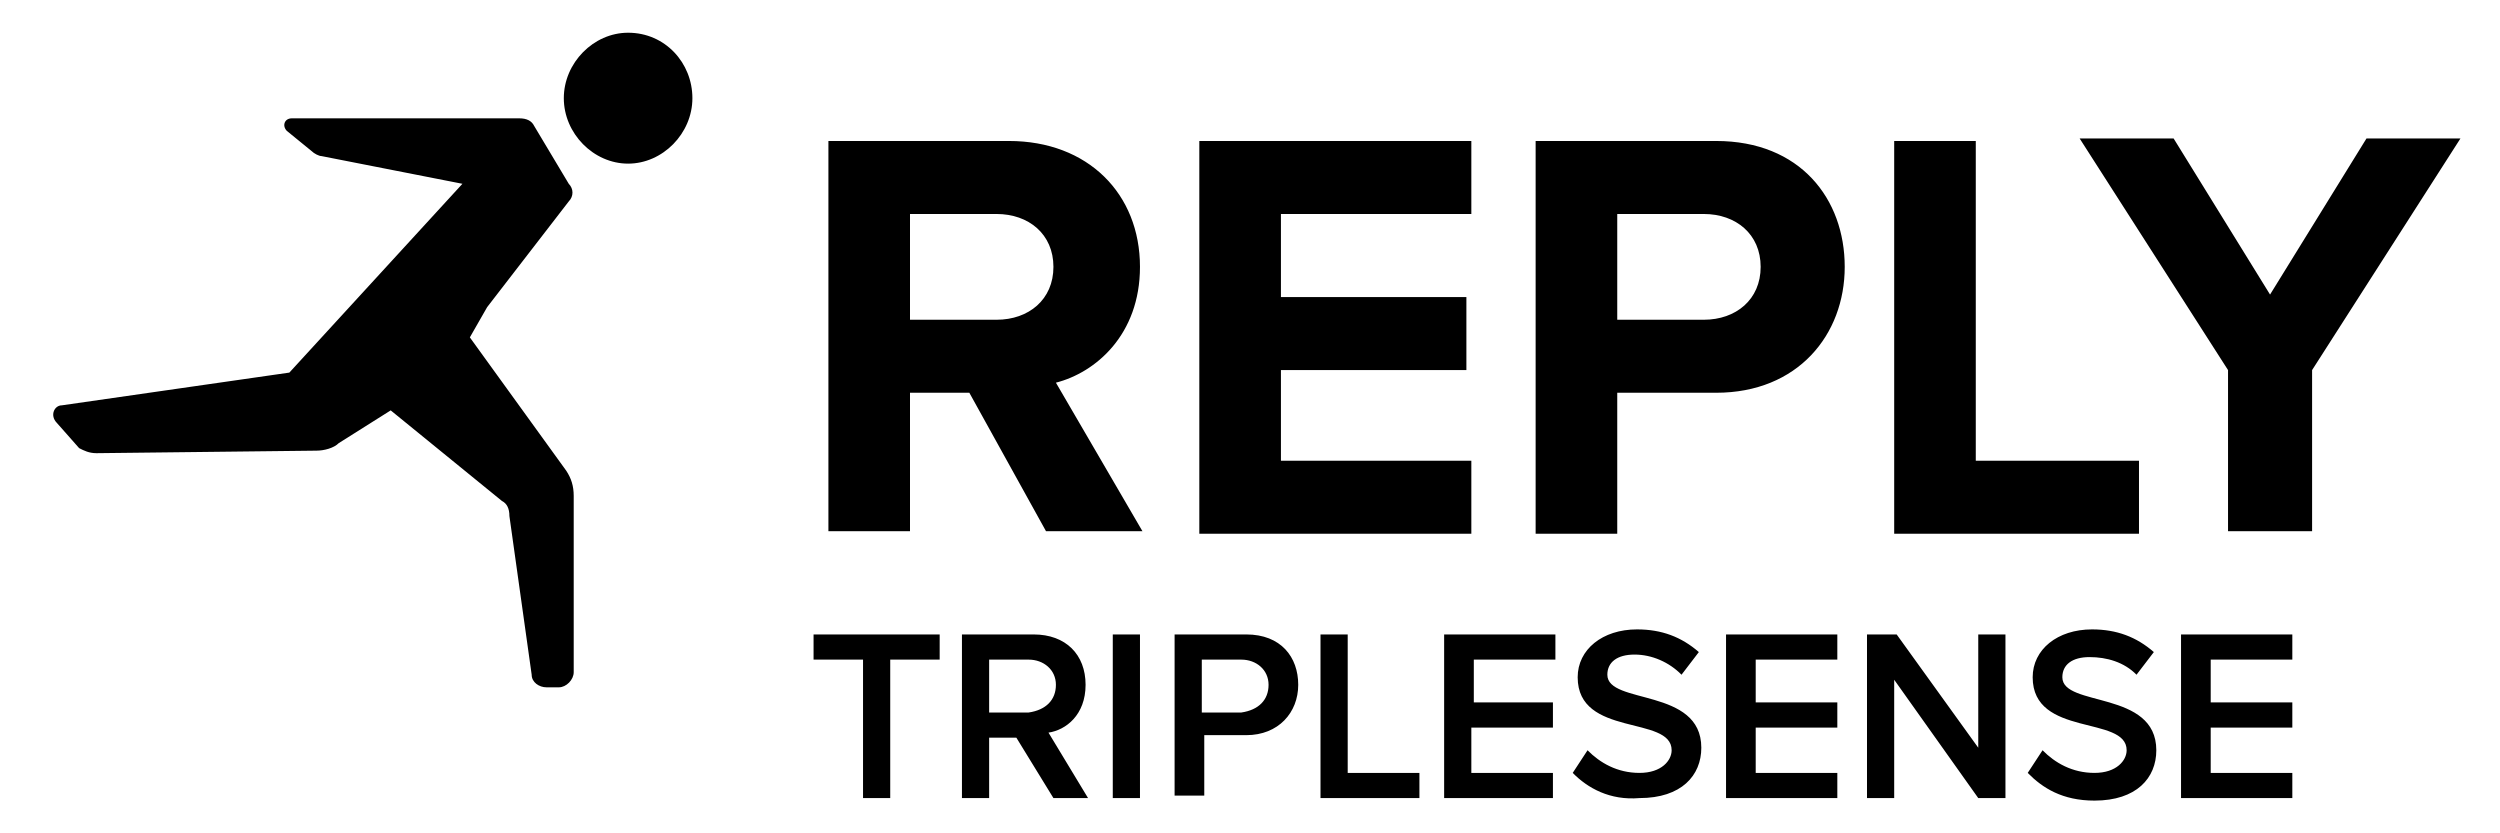 <svg width="99" height="33" viewBox="0 0 99 33" fill="none" xmlns="http://www.w3.org/2000/svg">
<path d="M24.873 1.296C23.502 1.296 22.327 2.492 22.327 3.888C22.327 5.284 23.502 6.48 24.873 6.48C26.244 6.48 27.419 5.284 27.419 3.888C27.419 2.492 26.342 1.296 24.873 1.296ZM19.291 12.163L22.523 7.976C22.719 7.776 22.719 7.477 22.523 7.278L21.152 4.985C21.054 4.785 20.858 4.686 20.564 4.686H11.556C11.262 4.686 11.164 4.985 11.36 5.184L12.339 5.982C12.437 6.082 12.633 6.181 12.731 6.181L18.312 7.278L11.458 14.755L2.449 16.051C2.155 16.051 1.959 16.45 2.253 16.749L3.134 17.746C3.33 17.846 3.526 17.946 3.82 17.946L12.535 17.846C12.829 17.846 13.22 17.746 13.416 17.547L15.472 16.251L19.879 19.84C20.075 19.939 20.173 20.139 20.173 20.438L21.054 26.719C21.054 27.018 21.348 27.218 21.642 27.218H22.131C22.425 27.218 22.719 26.918 22.719 26.619V19.64C22.719 19.242 22.621 18.942 22.425 18.643L18.606 13.36L19.291 12.163ZM41.422 21.036L38.386 15.553H36.036V21.036H32.805V5.583H39.953C43.087 5.583 45.143 7.677 45.143 10.568C45.143 13.26 43.381 14.755 41.814 15.154L45.241 21.036H41.422ZM41.716 10.568C41.716 9.272 40.737 8.474 39.464 8.474H36.036V12.662H39.464C40.737 12.662 41.716 11.864 41.716 10.568ZM47.493 21.036V5.583H58.265V8.474H50.725V11.764H58.069V14.655H50.725V18.245H58.265V21.136H47.493V21.036ZM60.811 21.036V5.583H67.959C71.289 5.583 73.051 7.876 73.051 10.568C73.051 13.26 71.191 15.553 67.959 15.553H64.043V21.136H60.811V21.036ZM69.722 10.568C69.722 9.272 68.743 8.474 67.47 8.474H64.043V12.662H67.47C68.743 12.662 69.722 11.864 69.722 10.568ZM75.01 21.036V5.583H78.241V18.245H84.704V21.136H75.01V21.036ZM88.23 21.036V14.655L82.354 5.483H86.075L89.894 11.665L93.713 5.483H97.434L91.559 14.655V21.036H88.23ZM34.176 31.604V26.121H32.217V25.124H37.211V26.121H35.253V31.604H34.176ZM41.716 31.604L40.247 29.211H39.17V31.604H38.093V25.124H40.932C42.206 25.124 42.989 25.921 42.989 27.118C42.989 28.314 42.206 28.912 41.52 29.012L43.087 31.604H41.716ZM41.814 27.118C41.814 26.52 41.324 26.121 40.737 26.121H39.17V28.215H40.737C41.422 28.115 41.814 27.716 41.814 27.118ZM44.066 31.604V25.124H45.143V31.604H44.066ZM46.514 31.604V25.124H49.354C50.725 25.124 51.41 26.021 51.41 27.118C51.41 28.215 50.627 29.112 49.354 29.112H47.689V31.505H46.514V31.604ZM50.235 27.118C50.235 26.52 49.746 26.121 49.158 26.121H47.591V28.215H49.158C49.844 28.115 50.235 27.716 50.235 27.118ZM52.292 31.604V25.124H53.369V30.607H56.209V31.604H52.292ZM57.188 31.604V25.124H61.594V26.121H58.363V27.816H61.496V28.813H58.265V30.607H61.496V31.604H57.188ZM62.28 30.607L62.867 29.71C63.357 30.208 64.043 30.607 64.924 30.607C65.805 30.607 66.197 30.109 66.197 29.71C66.197 28.314 62.476 29.211 62.476 26.819C62.476 25.722 63.455 24.924 64.826 24.924C65.805 24.924 66.588 25.224 67.274 25.822L66.588 26.719C66.099 26.221 65.413 25.921 64.728 25.921C64.043 25.921 63.651 26.221 63.651 26.719C63.651 27.915 67.372 27.218 67.372 29.61C67.372 30.707 66.588 31.604 64.924 31.604C63.749 31.704 62.867 31.205 62.28 30.607ZM68.351 31.604V25.124H72.758V26.121H69.526V27.816H72.758V28.813H69.526V30.607H72.758V31.604H68.351ZM78.339 31.604L75.01 26.918V31.604H73.933V25.124H75.108L78.339 29.61V25.124H79.416V31.604H78.339ZM80.298 30.607L80.885 29.71C81.375 30.208 82.06 30.607 82.942 30.607C83.823 30.607 84.215 30.109 84.215 29.71C84.215 28.314 80.494 29.211 80.494 26.819C80.494 25.722 81.473 24.924 82.844 24.924C83.823 24.924 84.606 25.224 85.292 25.822L84.606 26.719C84.117 26.221 83.431 26.021 82.746 26.021C82.06 26.021 81.669 26.32 81.669 26.819C81.669 28.015 85.39 27.317 85.39 29.71C85.39 30.807 84.606 31.704 82.942 31.704C81.669 31.704 80.885 31.205 80.298 30.607ZM86.369 31.604V25.124H90.776V26.121H87.544V27.816H90.776V28.813H87.544V30.607H90.776V31.604H86.369Z" fill="black"/>
</svg>
